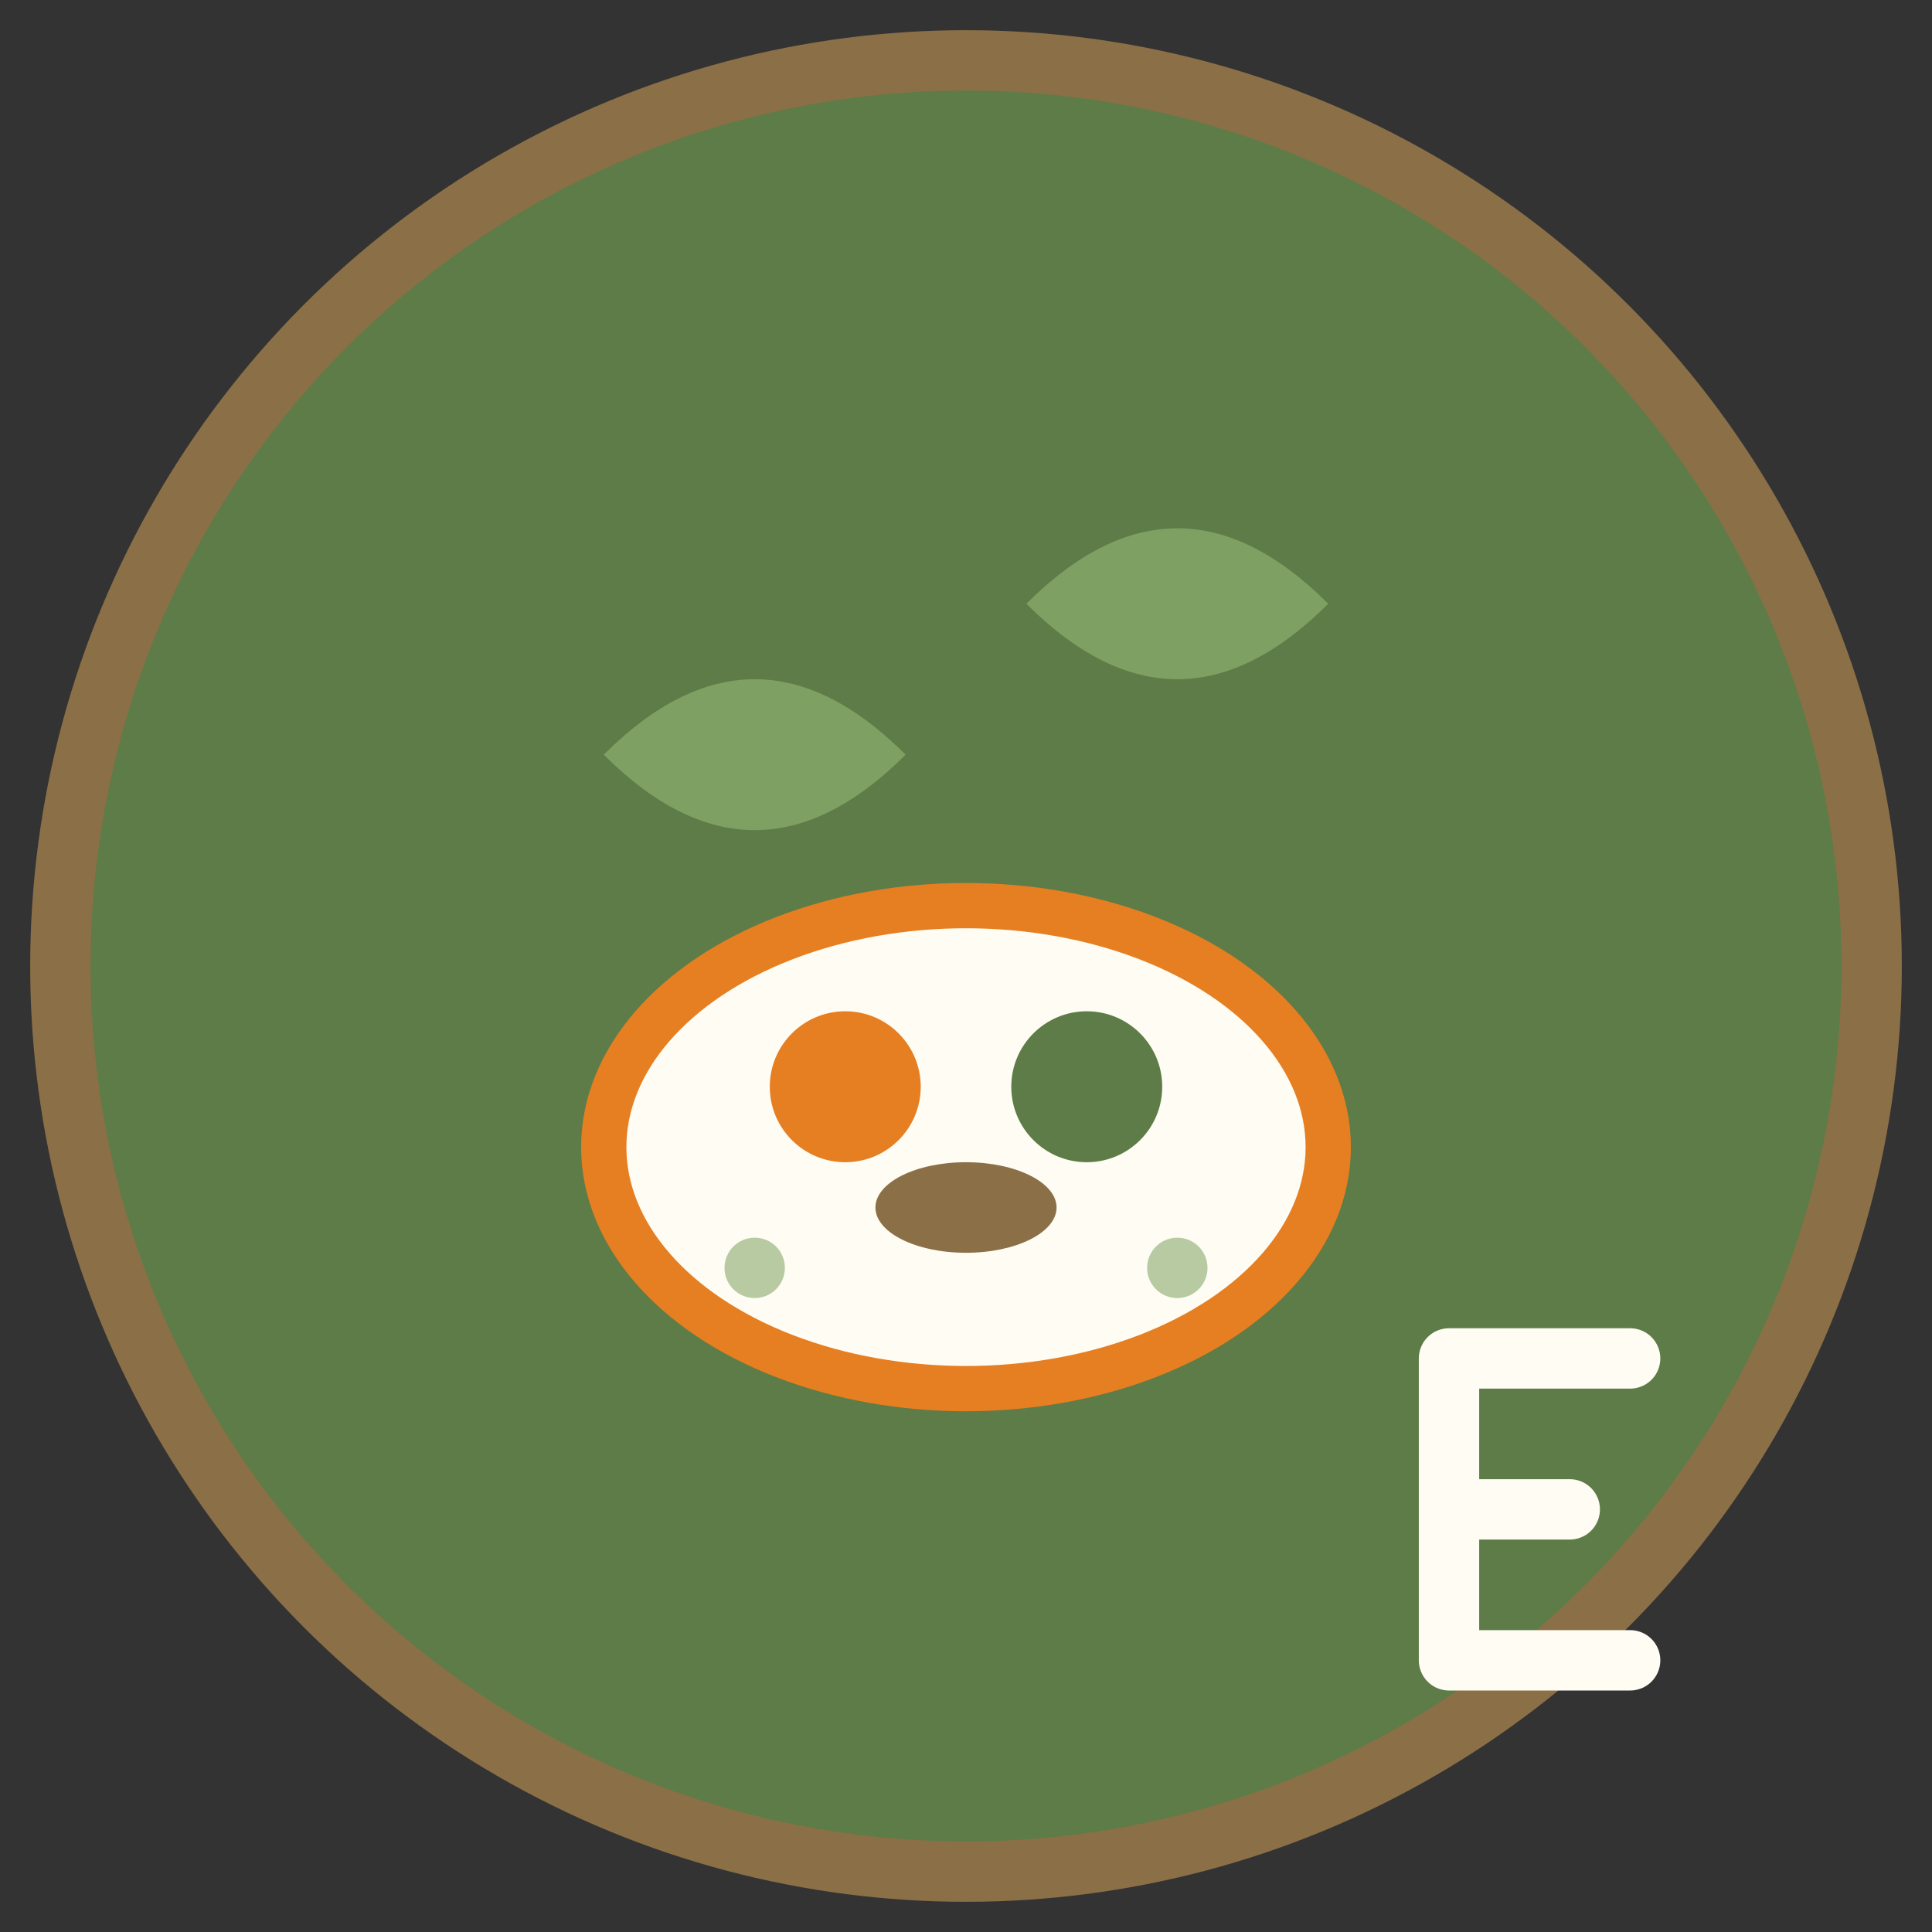 <svg xmlns="http://www.w3.org/2000/svg" viewBox="0 0 64 64" width="64" height="64">
  <rect x="0" y="0" width="64" height="64" fill="#333333" stroke="none"/>
  <!-- Background circle -->
  <circle cx="32" cy="32" r="30" fill="#5D7C47" stroke="#8B6F47" stroke-width="2"/>
  
  <!-- Leaf elements -->
  <path d="M20 25 Q25 20 30 25 Q25 30 20 25" fill="#87A96B" opacity="0.8"/>
  <path d="M34 20 Q39 15 44 20 Q39 25 34 20" fill="#87A96B" opacity="0.8"/>
  
  <!-- Central plate/bowl -->
  <ellipse cx="32" cy="38" rx="12" ry="8" fill="#FEFCF3" stroke="#E67E22" stroke-width="1.5"/>
  
  <!-- Food elements on plate -->
  <circle cx="28" cy="36" r="2.5" fill="#E67E22"/> <!-- Orange vegetable -->
  <circle cx="36" cy="36" r="2.5" fill="#5D7C47"/> <!-- Green vegetable -->
  <ellipse cx="32" cy="40" rx="3" ry="1.5" fill="#8B6F47"/> <!-- Protein -->
  
  <!-- Small decorative elements -->
  <circle cx="25" cy="42" r="1" fill="#87A96B" opacity="0.6"/>
  <circle cx="39" cy="42" r="1" fill="#87A96B" opacity="0.6"/>
  
  <!-- Stylized "E" for EatPath -->
  <path d="M48 45 L48 55 M48 45 L54 45 M48 50 L52 50 M48 55 L54 55" stroke="#FEFCF3" stroke-width="2" stroke-linecap="round"/>
</svg>